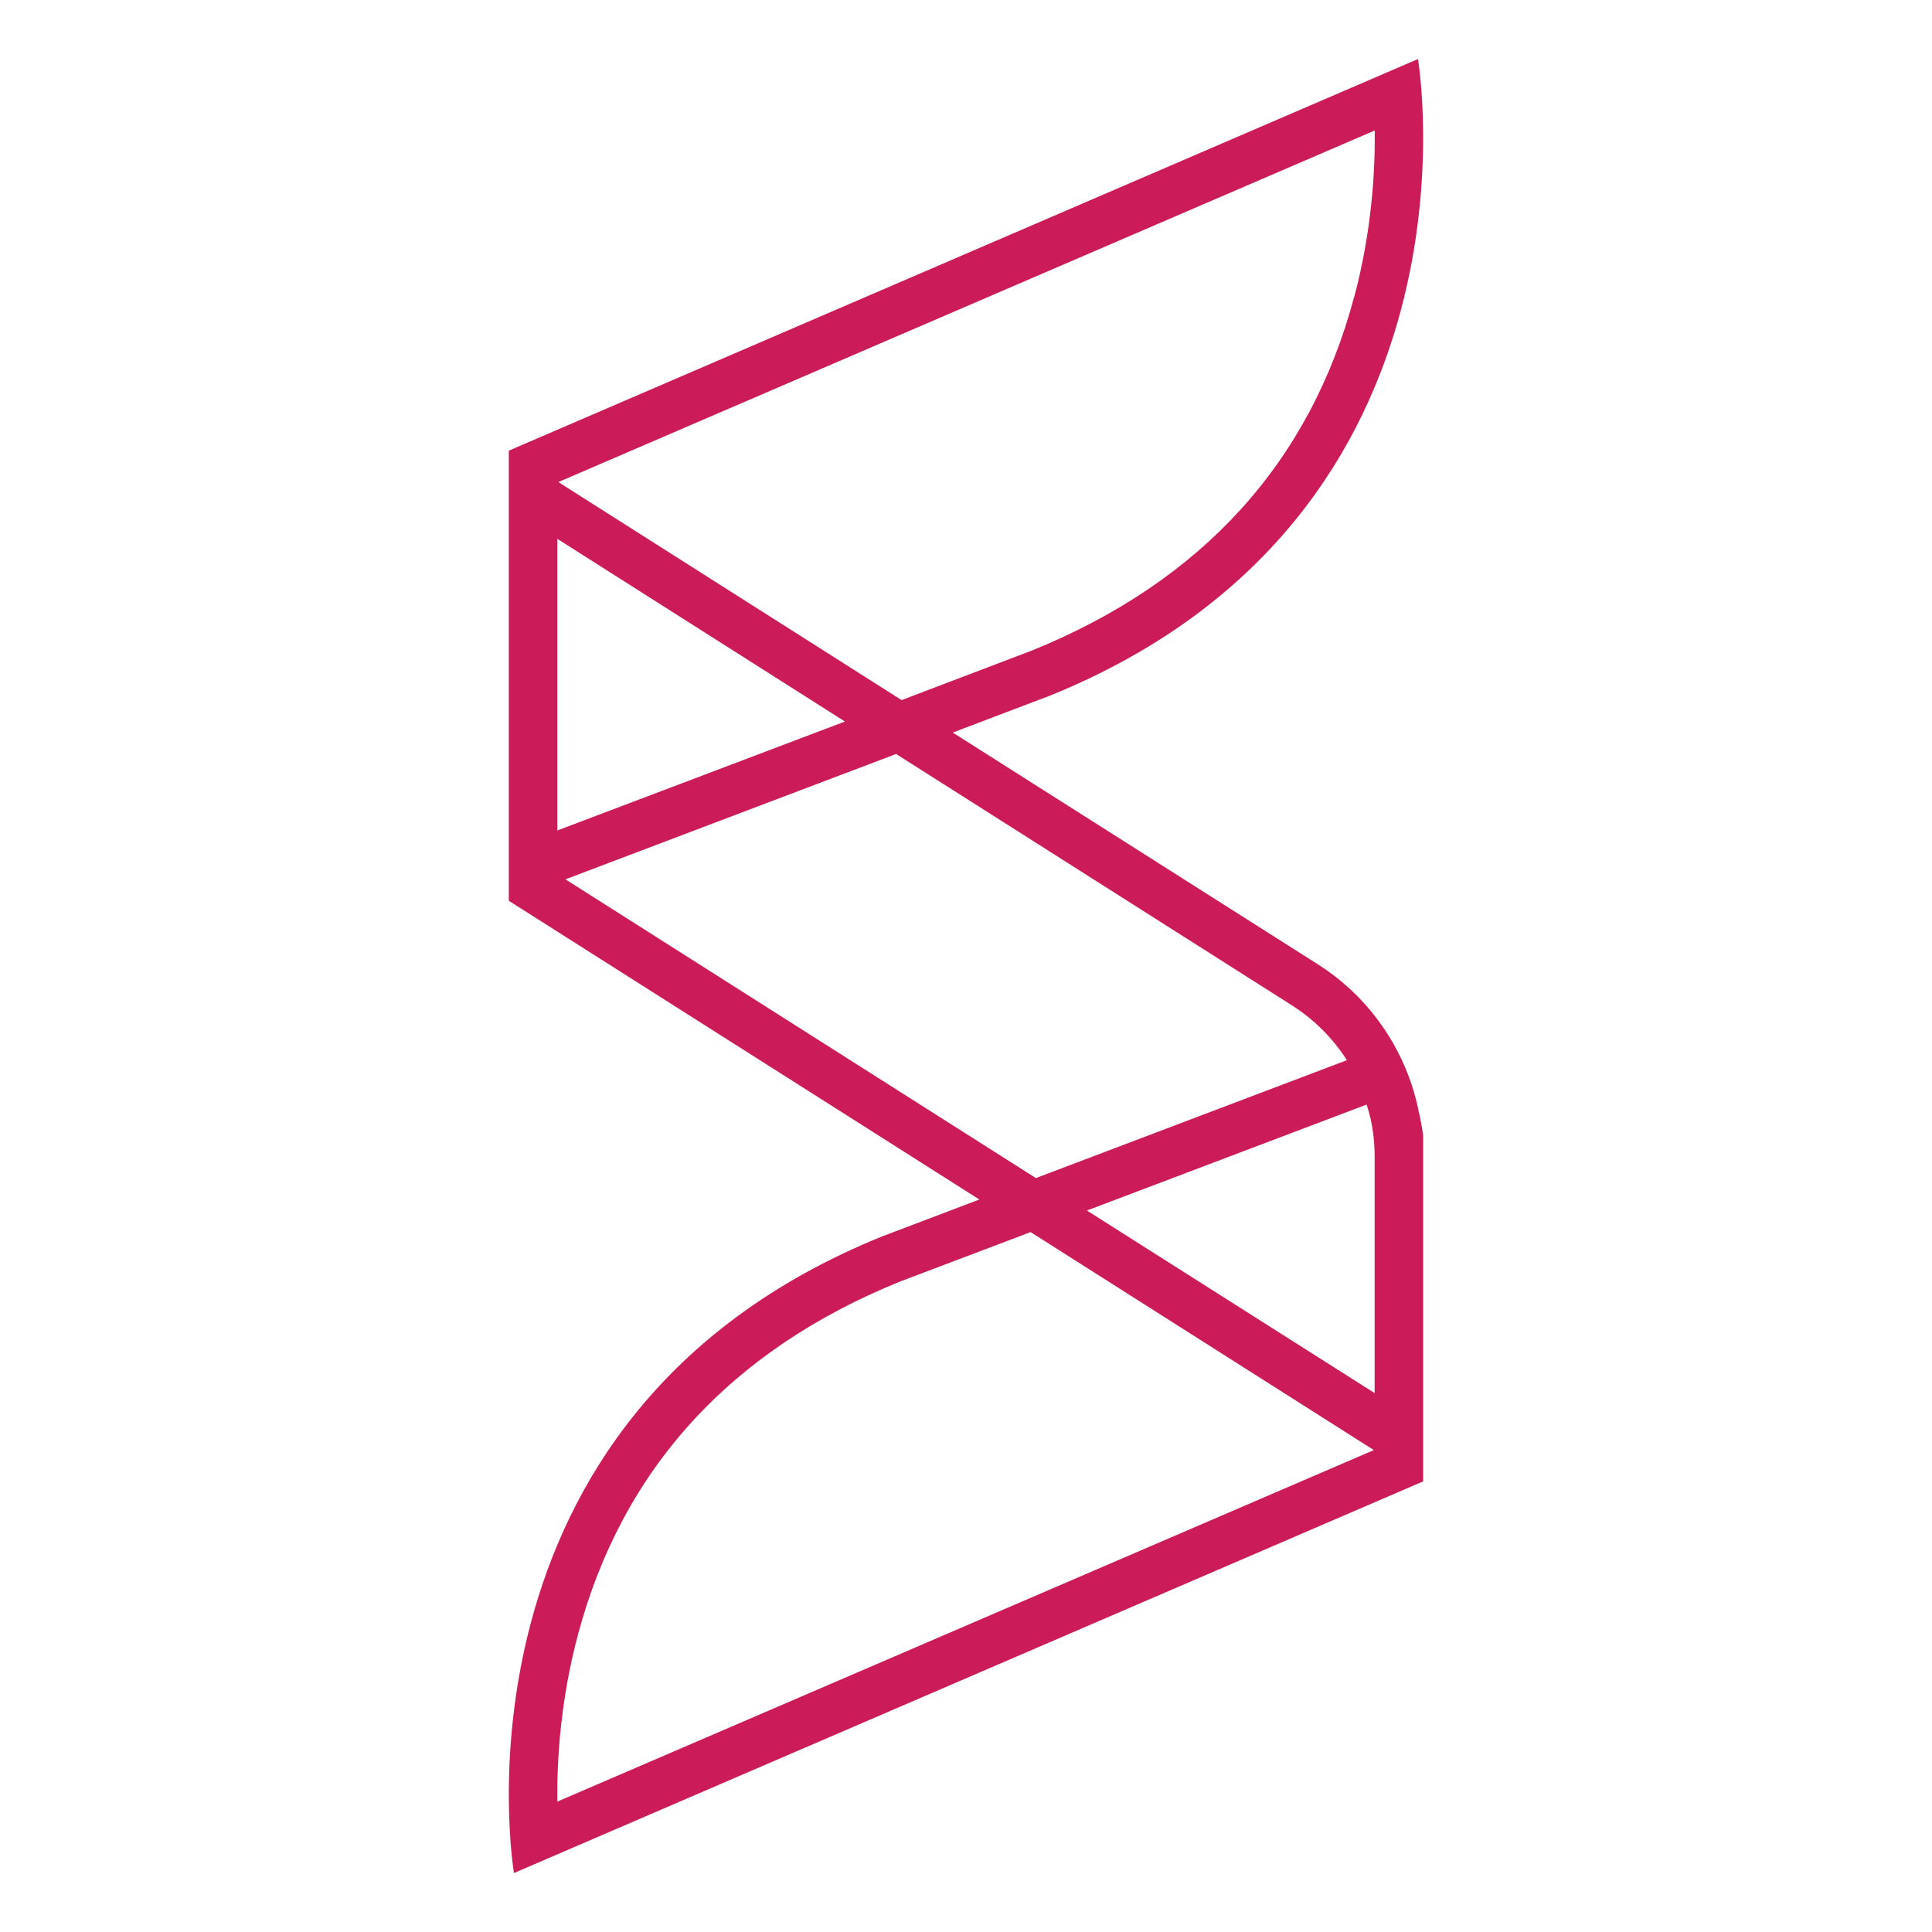<svg xmlns="http://www.w3.org/2000/svg" xmlns:xlink="http://www.w3.org/1999/xlink" width="500" zoomAndPan="magnify" viewBox="0 0 375 375" height="500" preserveAspectRatio="xMidYMid meet"><defs><clipPath id="1f7990b74d"><path d="M 98.758 11.457 L 276.242 11.457 L 276.242 363.648 L 98.758 363.648 Z M 98.758 11.457 "></path></clipPath><clipPath id="6a6b040bfd"><path d="M 275.273 215.242 C 274.34 210.832 272.738 206.605 270.535 202.73 C 270.488 202.621 270.422 202.508 270.379 202.398 L 270.355 202.398 C 266.84 196.297 261.898 191.043 255.754 187.148 L 184.926 142.188 L 203.867 134.996 C 290.254 99.914 275.23 11.457 275.23 11.457 L 98.758 87.473 L 98.758 174.84 L 190.09 232.824 L 171.145 240.016 C 84.734 275.098 99.762 363.555 99.762 363.555 L 276.23 287.539 L 276.23 220.383 C 275.988 218.645 275.676 216.934 275.254 215.242 M 210.969 234.961 L 265.258 214.395 C 265.57 215.352 265.836 216.309 266.059 217.266 C 266.551 219.602 266.816 221.984 266.816 224.434 L 266.816 270.398 Z M 262.832 57.645 C 254.285 89.766 233.293 112.848 200.395 126.227 L 174.996 135.887 L 108.375 93.57 L 266.84 25.324 C 266.926 33.492 266.215 45.023 262.855 57.645 M 108.176 104.59 L 164 140.047 L 108.176 161.195 Z M 109.754 170.676 L 173.93 146.348 L 250.699 195.098 C 255.109 197.902 258.734 201.551 261.43 205.781 L 201.062 228.664 Z M 108.176 349.688 C 108.086 341.516 108.797 329.988 112.16 317.367 C 120.707 285.246 141.695 262.164 174.598 248.785 L 200.039 239.148 L 266.66 281.461 Z M 108.176 349.688 "></path></clipPath></defs><g id="3beeca1d9d"><g clip-rule="nonzero" clip-path="url(#1f7990b74d)"><g clip-rule="nonzero" clip-path="url(#6a6b040bfd)"><path style=" stroke:none;fill-rule:nonzero;fill:#cb1b58;fill-opacity:1;" d="M 98.758 11.457 L 276.242 11.457 L 276.242 363.648 L 98.758 363.648 Z M 98.758 11.457 "></path></g></g></g></svg>
